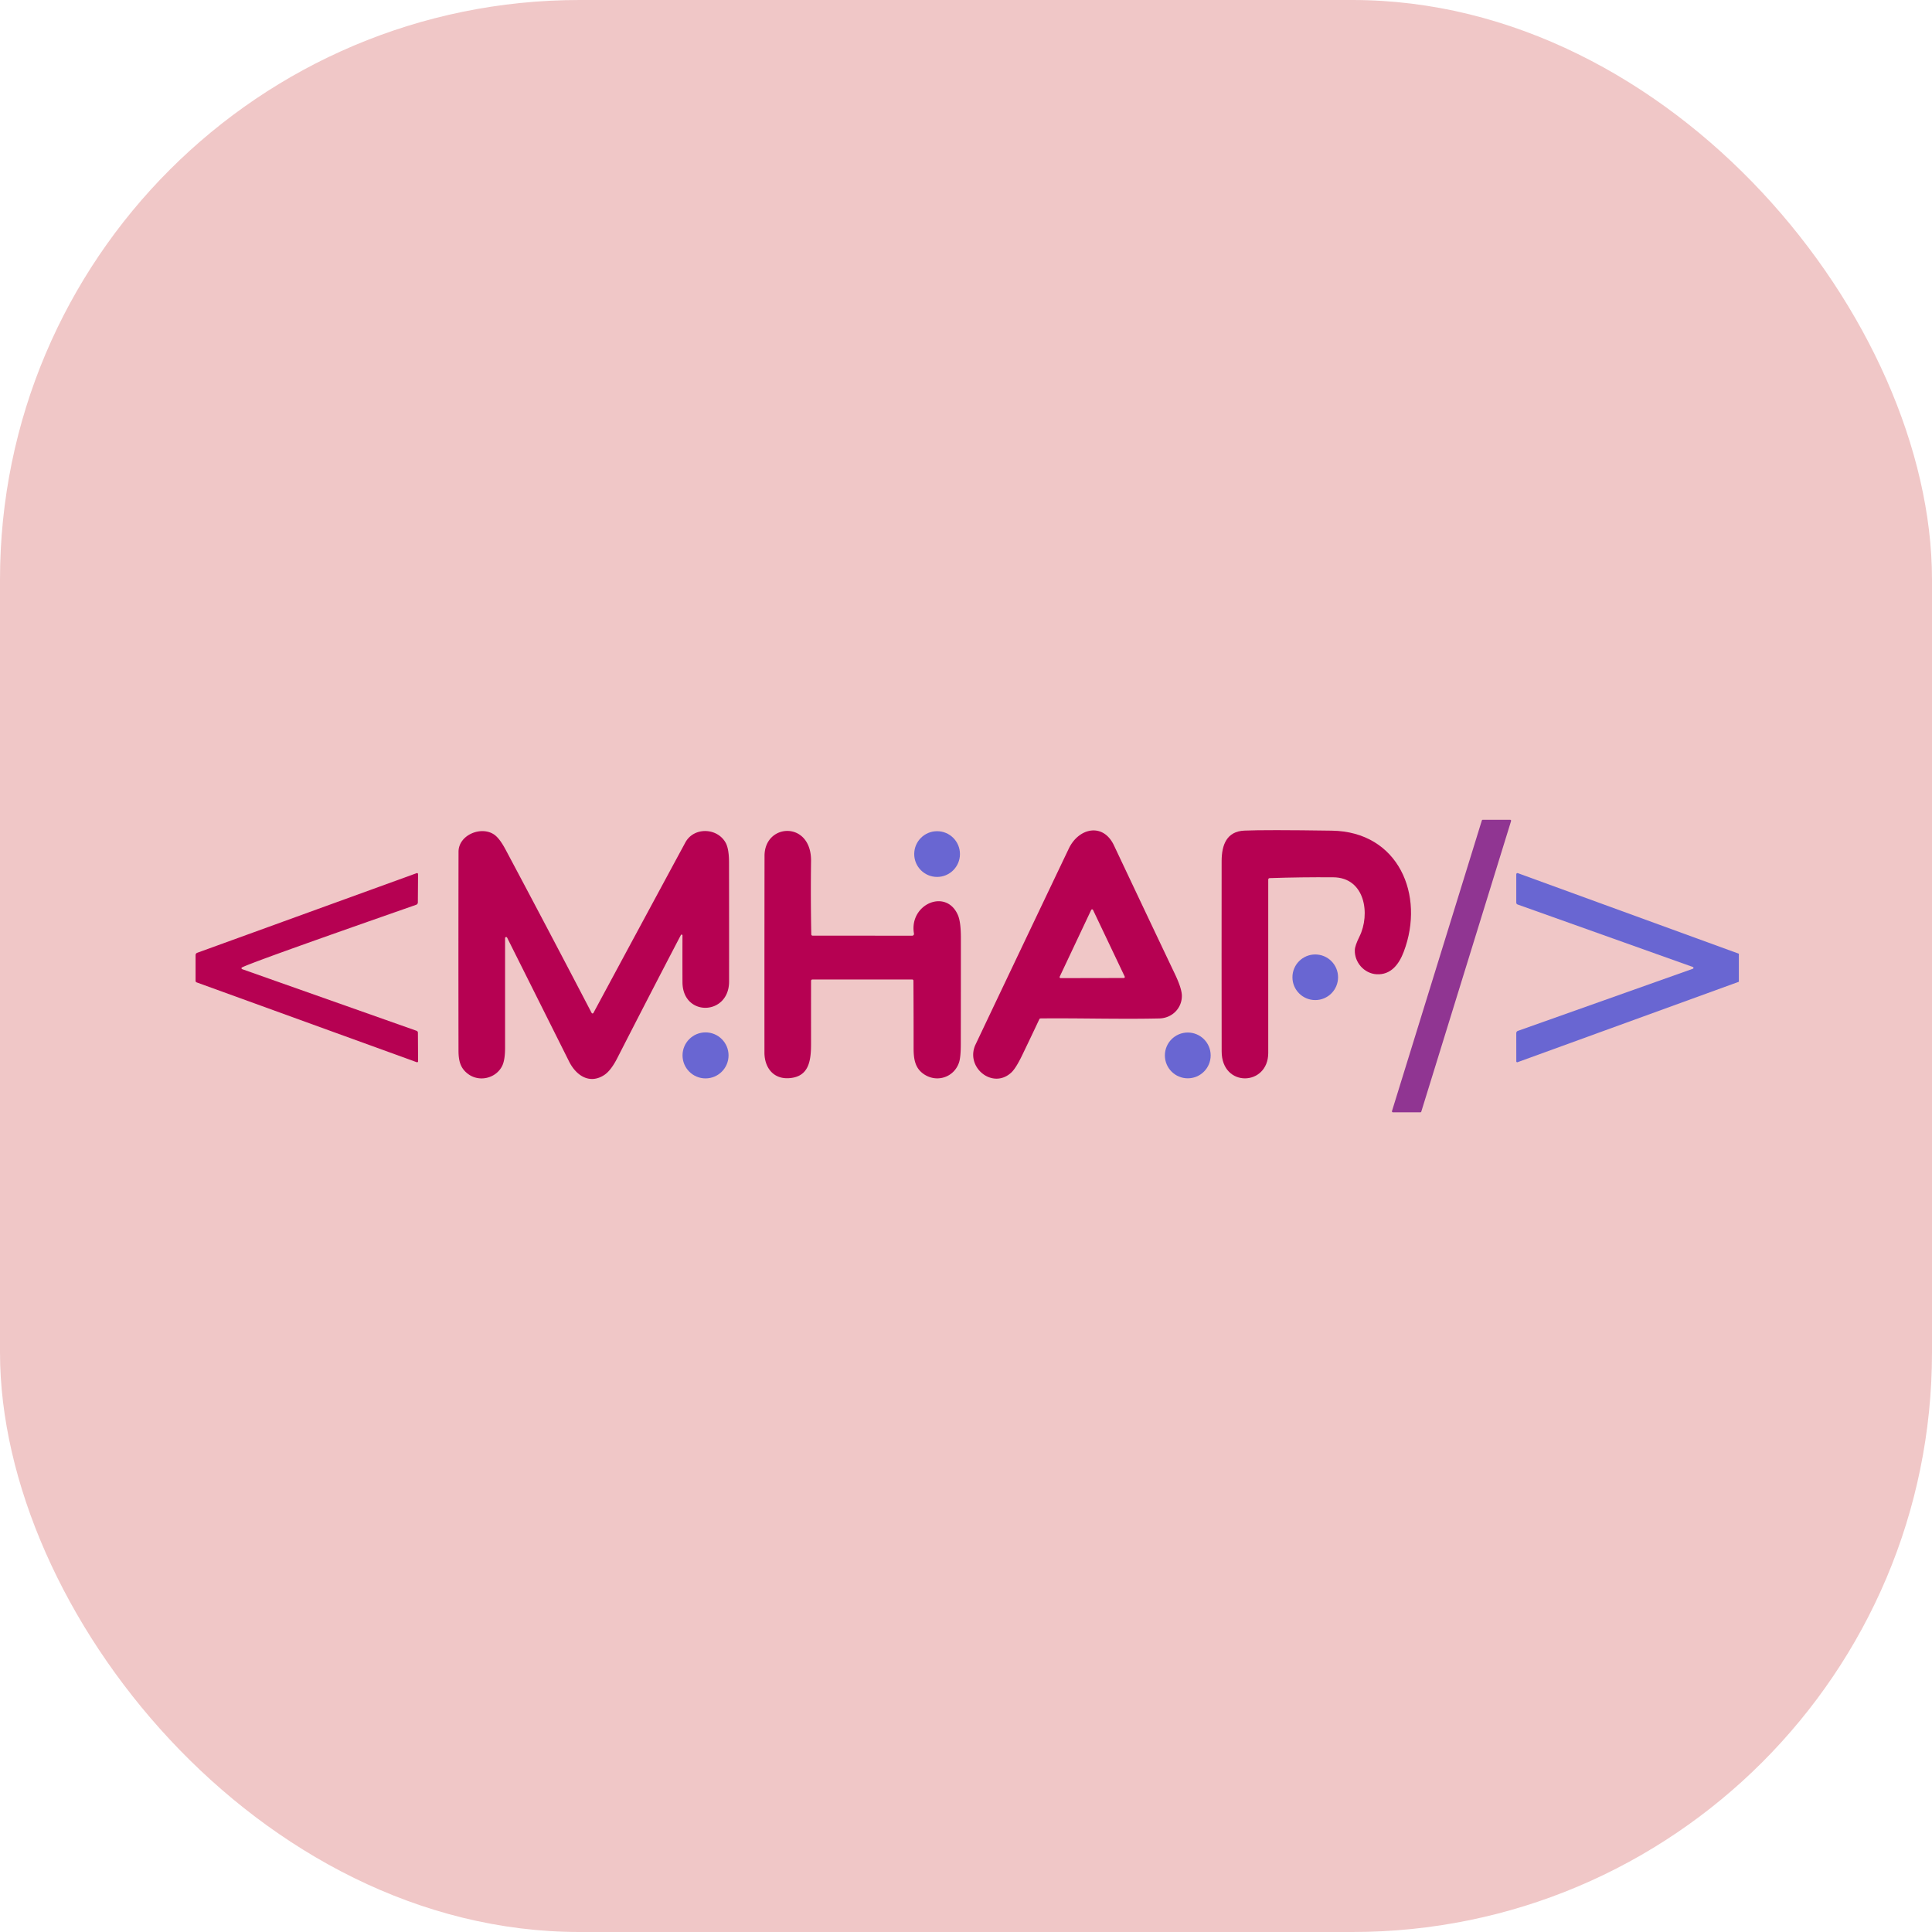 <svg xmlns="http://www.w3.org/2000/svg" version="1.1" xmlns:xlink="http://www.w3.org/1999/xlink" xmlns:svgjs="http://svgjs.com/svgjs" width="1000" height="1000"><rect width="1000" height="1000" rx="300" ry="300" fill="#f0c7c7"></rect><g transform="matrix(1.463,0,0,1.463,99.769,423.949)"><svg xmlns="http://www.w3.org/2000/svg" version="1.1" xmlns:xlink="http://www.w3.org/1999/xlink" xmlns:svgjs="http://svgjs.com/svgjs" width="547" height="104"><svg xmlns="http://www.w3.org/2000/svg" version="1.1" viewBox="0.00 0.00 547.00 104.00">
<path fill="#903592" d="
  M 434.31 103.75
  L 424.61 103.75
  A 0.35 0.35 0.0 0 1 424.28 103.30
  L 456.07 0.50
  A 0.35 0.35 0.0 0 1 456.41 0.25
  L 466.08 0.25
  A 0.35 0.35 0.0 0 1 466.41 0.70
  L 434.65 103.50
  A 0.35 0.35 0.0 0 1 434.31 103.75
  Z"></path>
<path fill="#b60152" d="
  M 299.51 70.82
  Q 296.51 77.20 293.45 83.54
  Q 291.21 88.18 289.59 89.68
  C 282.97 95.82 273.16 87.74 276.96 79.73
  Q 293.42 45.07 309.94 10.44
  C 313.44 3.10 322.08 1.17 325.92 9.32
  Q 336.67 32.09 347.48 54.83
  Q 349.92 59.95 349.94 62.50
  C 349.98 66.85 346.57 70.44 341.92 70.54
  C 327.94 70.85 313.95 70.39 299.96 70.53
  A 0.52 0.50 11.0 0 0 299.51 70.82
  Z
  M 306.72 55.76
  A 0.36 0.36 0.0 0 0 307.05 56.27
  L 329.40 56.23
  A 0.36 0.36 0.0 0 0 329.72 55.72
  L 318.51 32.15
  A 0.36 0.36 0.0 0 0 317.86 32.15
  L 306.72 55.76
  Z"></path>
<path fill="#b60152" d="
  M 380.50 21.45
  Q 380.50 52.10 380.50 82.75
  C 380.49 94.54 364.04 95.10 364.02 82.21
  Q 363.97 48.53 364.01 14.84
  C 364.02 9.08 365.84 4.35 372.06 4.08
  Q 379.44 3.75 402.99 4.10
  C 426.60 4.44 436.03 26.94 428.45 46.92
  C 426.78 51.34 423.91 55.22 418.78 54.90
  C 414.45 54.62 410.98 50.71 411.13 46.33
  Q 411.18 44.78 412.77 41.57
  C 416.69 33.65 414.79 20.68 403.51 20.60
  Q 392.26 20.51 381.04 20.89
  Q 380.50 20.91 380.50 21.45
  Z"></path>
<path fill="#b60152" d="
  M 172.70 41.02
  Q 161.41 62.63 150.23 84.51
  Q 147.95 88.98 145.62 90.52
  C 140.44 93.95 135.65 90.77 133.15 85.78
  Q 122.20 63.89 111.22 41.95
  A 0.38 0.38 0.0 0 0 110.50 42.12
  Q 110.50 61.38 110.50 80.90
  Q 110.50 85.35 109.42 87.44
  C 107.18 91.77 101.35 93.12 97.43 90.20
  C 94.65 88.14 94.03 85.50 94.02 81.88
  Q 93.96 46.72 94.03 11.56
  C 94.04 5.66 101.93 2.37 106.55 5.43
  Q 108.50 6.72 110.64 10.73
  Q 126.06 39.67 141.11 68.57
  A 0.37 0.37 0.0 0 0 141.76 68.58
  Q 158.22 38.00 174.27 8.29
  C 177.31 2.67 185.70 3.03 188.60 8.50
  Q 189.72 10.63 189.73 15.35
  Q 189.77 36.40 189.75 57.49
  C 189.73 69.61 173.31 70.04 173.26 57.72
  Q 173.23 49.46 173.26 41.16
  A 0.30 0.30 0.0 0 0 172.70 41.02
  Z"></path>
<path fill="#b60152" d="
  M 219.37 41.25
  L 254.54 41.26
  A 0.64 0.63 85.0 0 0 255.16 40.51
  C 253.36 30.10 266.63 24.33 270.74 34.05
  Q 271.76 36.46 271.76 42.14
  Q 271.76 60.85 271.73 79.59
  Q 271.73 84.32 271.08 86.18
  C 269.35 91.23 263.60 93.25 259.07 90.51
  C 255.63 88.43 255.03 85.19 255.03 81.06
  Q 255.04 69.15 254.97 57.25
  Q 254.97 56.75 254.47 56.75
  L 219.25 56.75
  A 0.50 0.49 -0.0 0 0 218.75 57.24
  Q 218.74 68.27 218.75 79.41
  C 218.76 85.58 217.99 91.20 210.97 91.67
  C 205.32 92.05 202.27 87.83 202.26 82.62
  Q 202.24 47.81 202.29 13.00
  C 202.31 1.37 218.95 0.52 218.75 14.91
  Q 218.58 27.80 218.83 40.72
  Q 218.84 41.25 219.37 41.25
  Z"></path>
<circle fill="#6966d2" cx="263.34" cy="12.38" r="8.09"></circle>
<path fill="#b60152" d="
  M 17.26 52.62
  Q 17.18 52.99 17.53 53.12
  L 79.14 74.89
  Q 79.65 75.07 79.66 75.62
  L 79.72 85.69
  A 0.36 0.35 10.3 0 1 79.24 86.02
  L 1.40 57.79
  Q 1.00 57.64 1.00 57.21
  L 1.00 48.17
  Q 1.00 47.52 1.61 47.30
  L 79.09 19.18
  Q 79.71 18.95 79.71 19.61
  L 79.64 29.43
  Q 79.64 30.12 78.98 30.35
  C 73.31 32.35 17.43 51.79 17.26 52.62
  Z"></path>
<path fill="#6966d2" d="
  M 547.00 47.64
  L 547.00 57.56
  L 468.70 86.02
  A 0.33 0.33 0.0 0 1 468.26 85.71
  L 468.25 75.80
  Q 468.25 75.14 468.87 74.92
  L 530.73 52.96
  A 0.34 0.33 45.2 0 0 530.73 52.33
  L 468.77 30.24
  Q 468.25 30.06 468.25 29.51
  L 468.25 19.69
  Q 468.25 18.93 468.96 19.19
  L 547.00 47.64
  Z"></path>
<circle fill="#6966d2" cx="397.13" cy="55.97" r="8.07"></circle>
<circle fill="#6966d2" cx="181.42" cy="83.61" r="8.14"></circle>
<circle fill="#6966d2" cx="352.03" cy="83.62" r="8.10"></circle>
</svg></svg></g></svg>